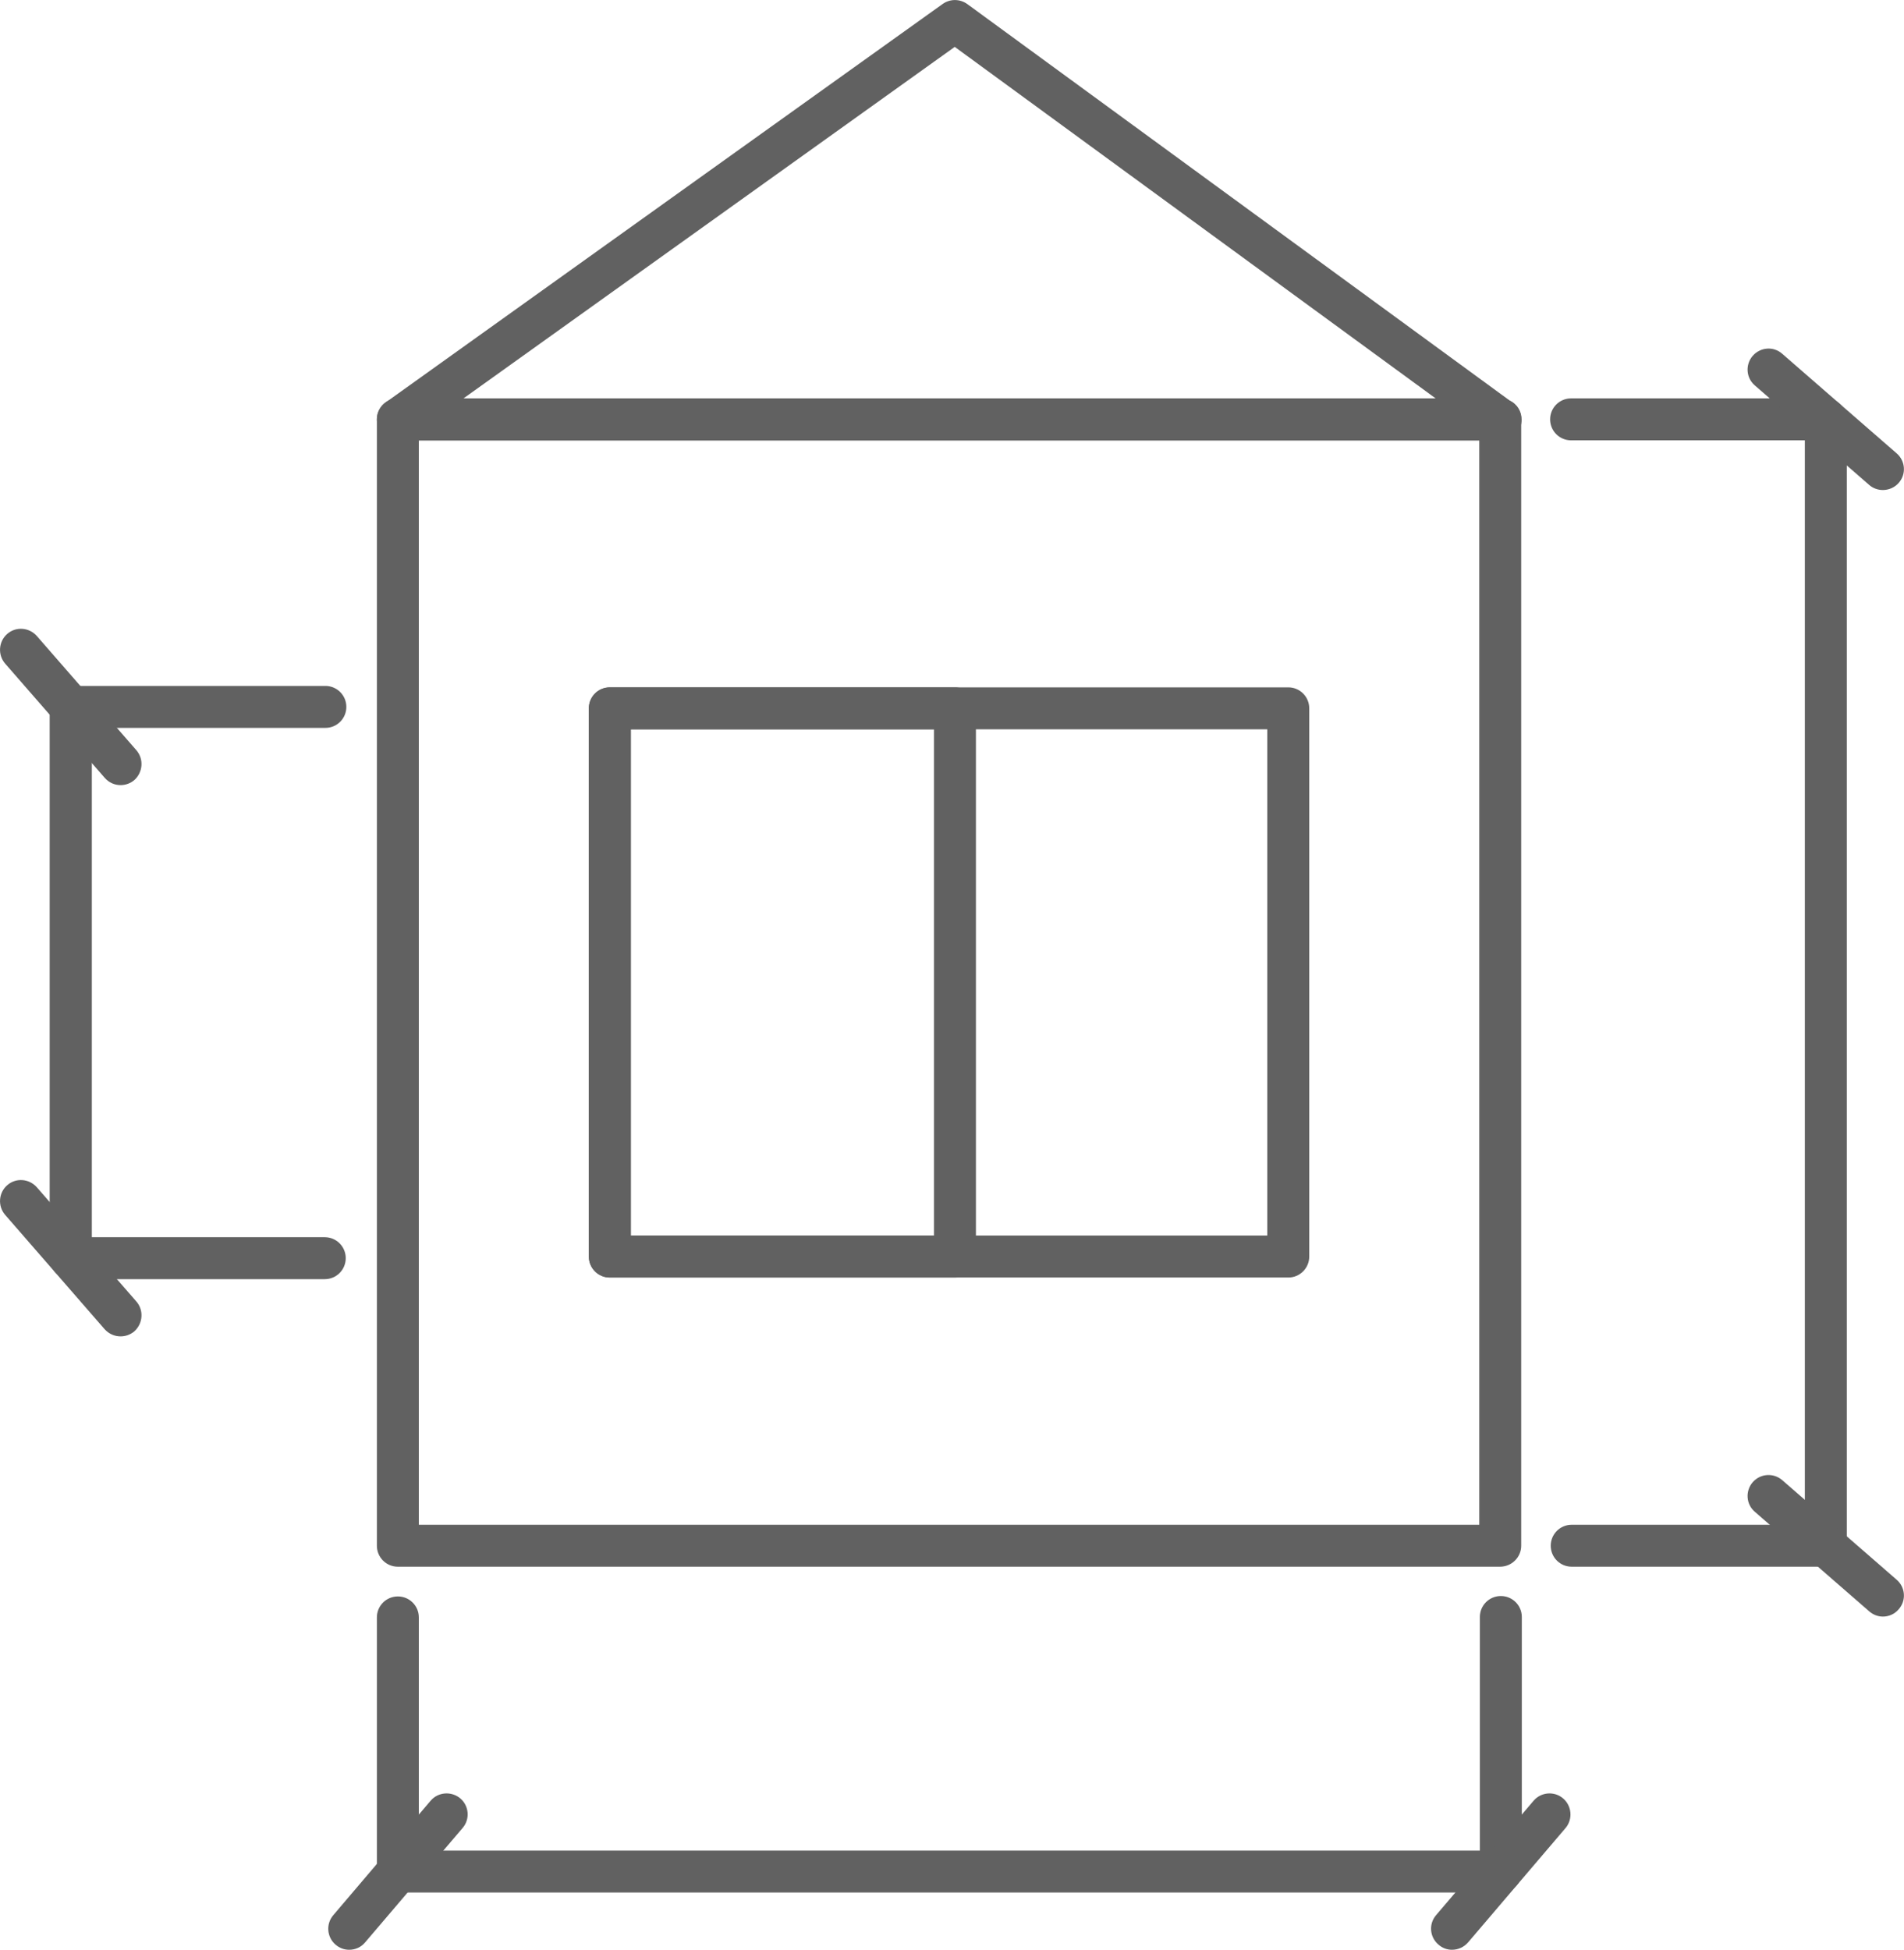 <?xml version="1.0" encoding="UTF-8"?>
<!DOCTYPE svg PUBLIC "-//W3C//DTD SVG 1.1//EN" "http://www.w3.org/Graphics/SVG/1.1/DTD/svg11.dtd">
<!-- Creator: CorelDRAW X8 -->
<svg xmlns="http://www.w3.org/2000/svg" xml:space="preserve" width="22.424mm" height="22.96mm" version="1.1" style="shape-rendering:geometricPrecision; text-rendering:geometricPrecision; image-rendering:optimizeQuality; fill-rule:evenodd; clip-rule:evenodd"
viewBox="0 0 9351 9574"
 xmlns:xlink="http://www.w3.org/1999/xlink">
 <defs>
  <style type="text/css">
   <![CDATA[
    .fil0 {fill:#616161;fill-rule:nonzero}
   ]]>
  </style>
 </defs>
 <g id="Capa_x0020_1">
  <path class="fil0" d="M2057 7487l5208 0 0 -5325 -5208 0 0 5325zm5310 206l-5413 0c-57,0 -103,-46 -103,-103l0 -5531c0,-57 46,-103 103,-103l5413 0c57,0 104,46 104,103l0 5531c0,57 -47,103 -104,103z"/>
  <path class="fil0" d="M2275 1957l4777 0 -2363 -1727 -2414 1727zm5095 206c0,0 -1,0 -3,0l-5413 0c-45,0 -84,-29 -98,-72 -14,-43 2,-89 38,-115l2736 -1957c37,-26 85,-25 121,1l2664 1947c35,16 58,52 58,93 0,57 -46,103 -103,103z"/>
  <path class="fil0" d="M3098 6067l3126 0 0 -2486 -3126 0 0 2486zm3229 206l-3332 0c-57,0 -103,-46 -103,-103l0 -2692c0,-57 46,-103 103,-103l3332 0c57,0 103,46 103,103l0 2692c0,57 -46,103 -103,103z"/>
  <path class="fil0" d="M3098 6067l1489 0 0 -2486 -1489 0 0 2486zm1592 206l-1695 0c-57,0 -103,-46 -103,-103l0 -2692c0,-57 46,-103 103,-103l1695 0c57,0 103,46 103,103l0 2692c0,57 -46,103 -103,103z"/>
  <path class="fil0" d="M8967 7693l-1248 0c-57,0 -103,-46 -103,-103 0,-57 46,-103 103,-103l1145 0 0 -5325 -1148 0c-57,0 -103,-46 -103,-103 0,-57 46,-103 103,-103l1251 0c56,0 103,46 103,103l0 5531c0,57 -47,103 -103,103z"/>
  <path class="fil0" d="M9247 7938c-23,0 -48,-9 -67,-26l-562 -489c-43,-37 -47,-102 -10,-145 38,-43 102,-47 145,-10l562 489c43,37 48,102 10,145 -20,24 -49,36 -78,36z"/>
  <path class="fil0" d="M9247 2406c-23,0 -48,-8 -67,-25l-562 -489c-43,-37 -47,-102 -10,-145 38,-43 102,-48 145,-10l562 489c43,37 48,102 10,145 -20,23 -49,35 -78,35z"/>
  <path class="fil0" d="M1595 6281l-1247 0c-57,0 -104,-46 -104,-103l0 -2707c0,-57 47,-103 104,-103l1250 0c57,0 103,46 103,103 0,57 -46,103 -103,103l-1147 0 0 2501 1144 0c57,0 103,46 103,103 0,57 -46,103 -103,103z"/>
  <path class="fil0" d="M592 6562c-29,0 -57,-12 -78,-35l-489 -562c-37,-43 -32,-108 10,-145 43,-38 108,-33 146,10l489 561c37,43 32,108 -10,146 -20,17 -44,25 -68,25z"/>
  <path class="fil0" d="M592 3855c-29,0 -57,-12 -78,-36l-489 -561c-37,-43 -32,-108 10,-145 43,-38 108,-33 146,10l489 561c37,43 32,108 -10,146 -20,17 -44,25 -68,25z"/>
  <path class="fil0" d="M7371 9293l-5417 0c-57,0 -103,-46 -103,-103l0 -1248c0,-57 46,-103 103,-103 57,0 103,46 103,103l0 1145 5211 0 0 -1147c0,-57 46,-103 103,-103 57,0 103,46 103,103l0 1250c0,57 -46,103 -103,103z"/>
  <path class="fil0" d="M1715 9574c-24,0 -47,-8 -67,-25 -43,-37 -48,-102 -11,-145l478 -562c37,-43 102,-48 146,-11 43,37 48,102 11,145l-479 562c-20,24 -49,36 -78,36z"/>
  <path class="fil0" d="M7131 9574c-23,0 -47,-8 -66,-25 -44,-37 -49,-102 -12,-145l479 -562c37,-43 102,-48 145,-11 43,37 48,102 12,145l-479 562c-21,24 -50,36 -79,36z"/>
 </g>
</svg>
